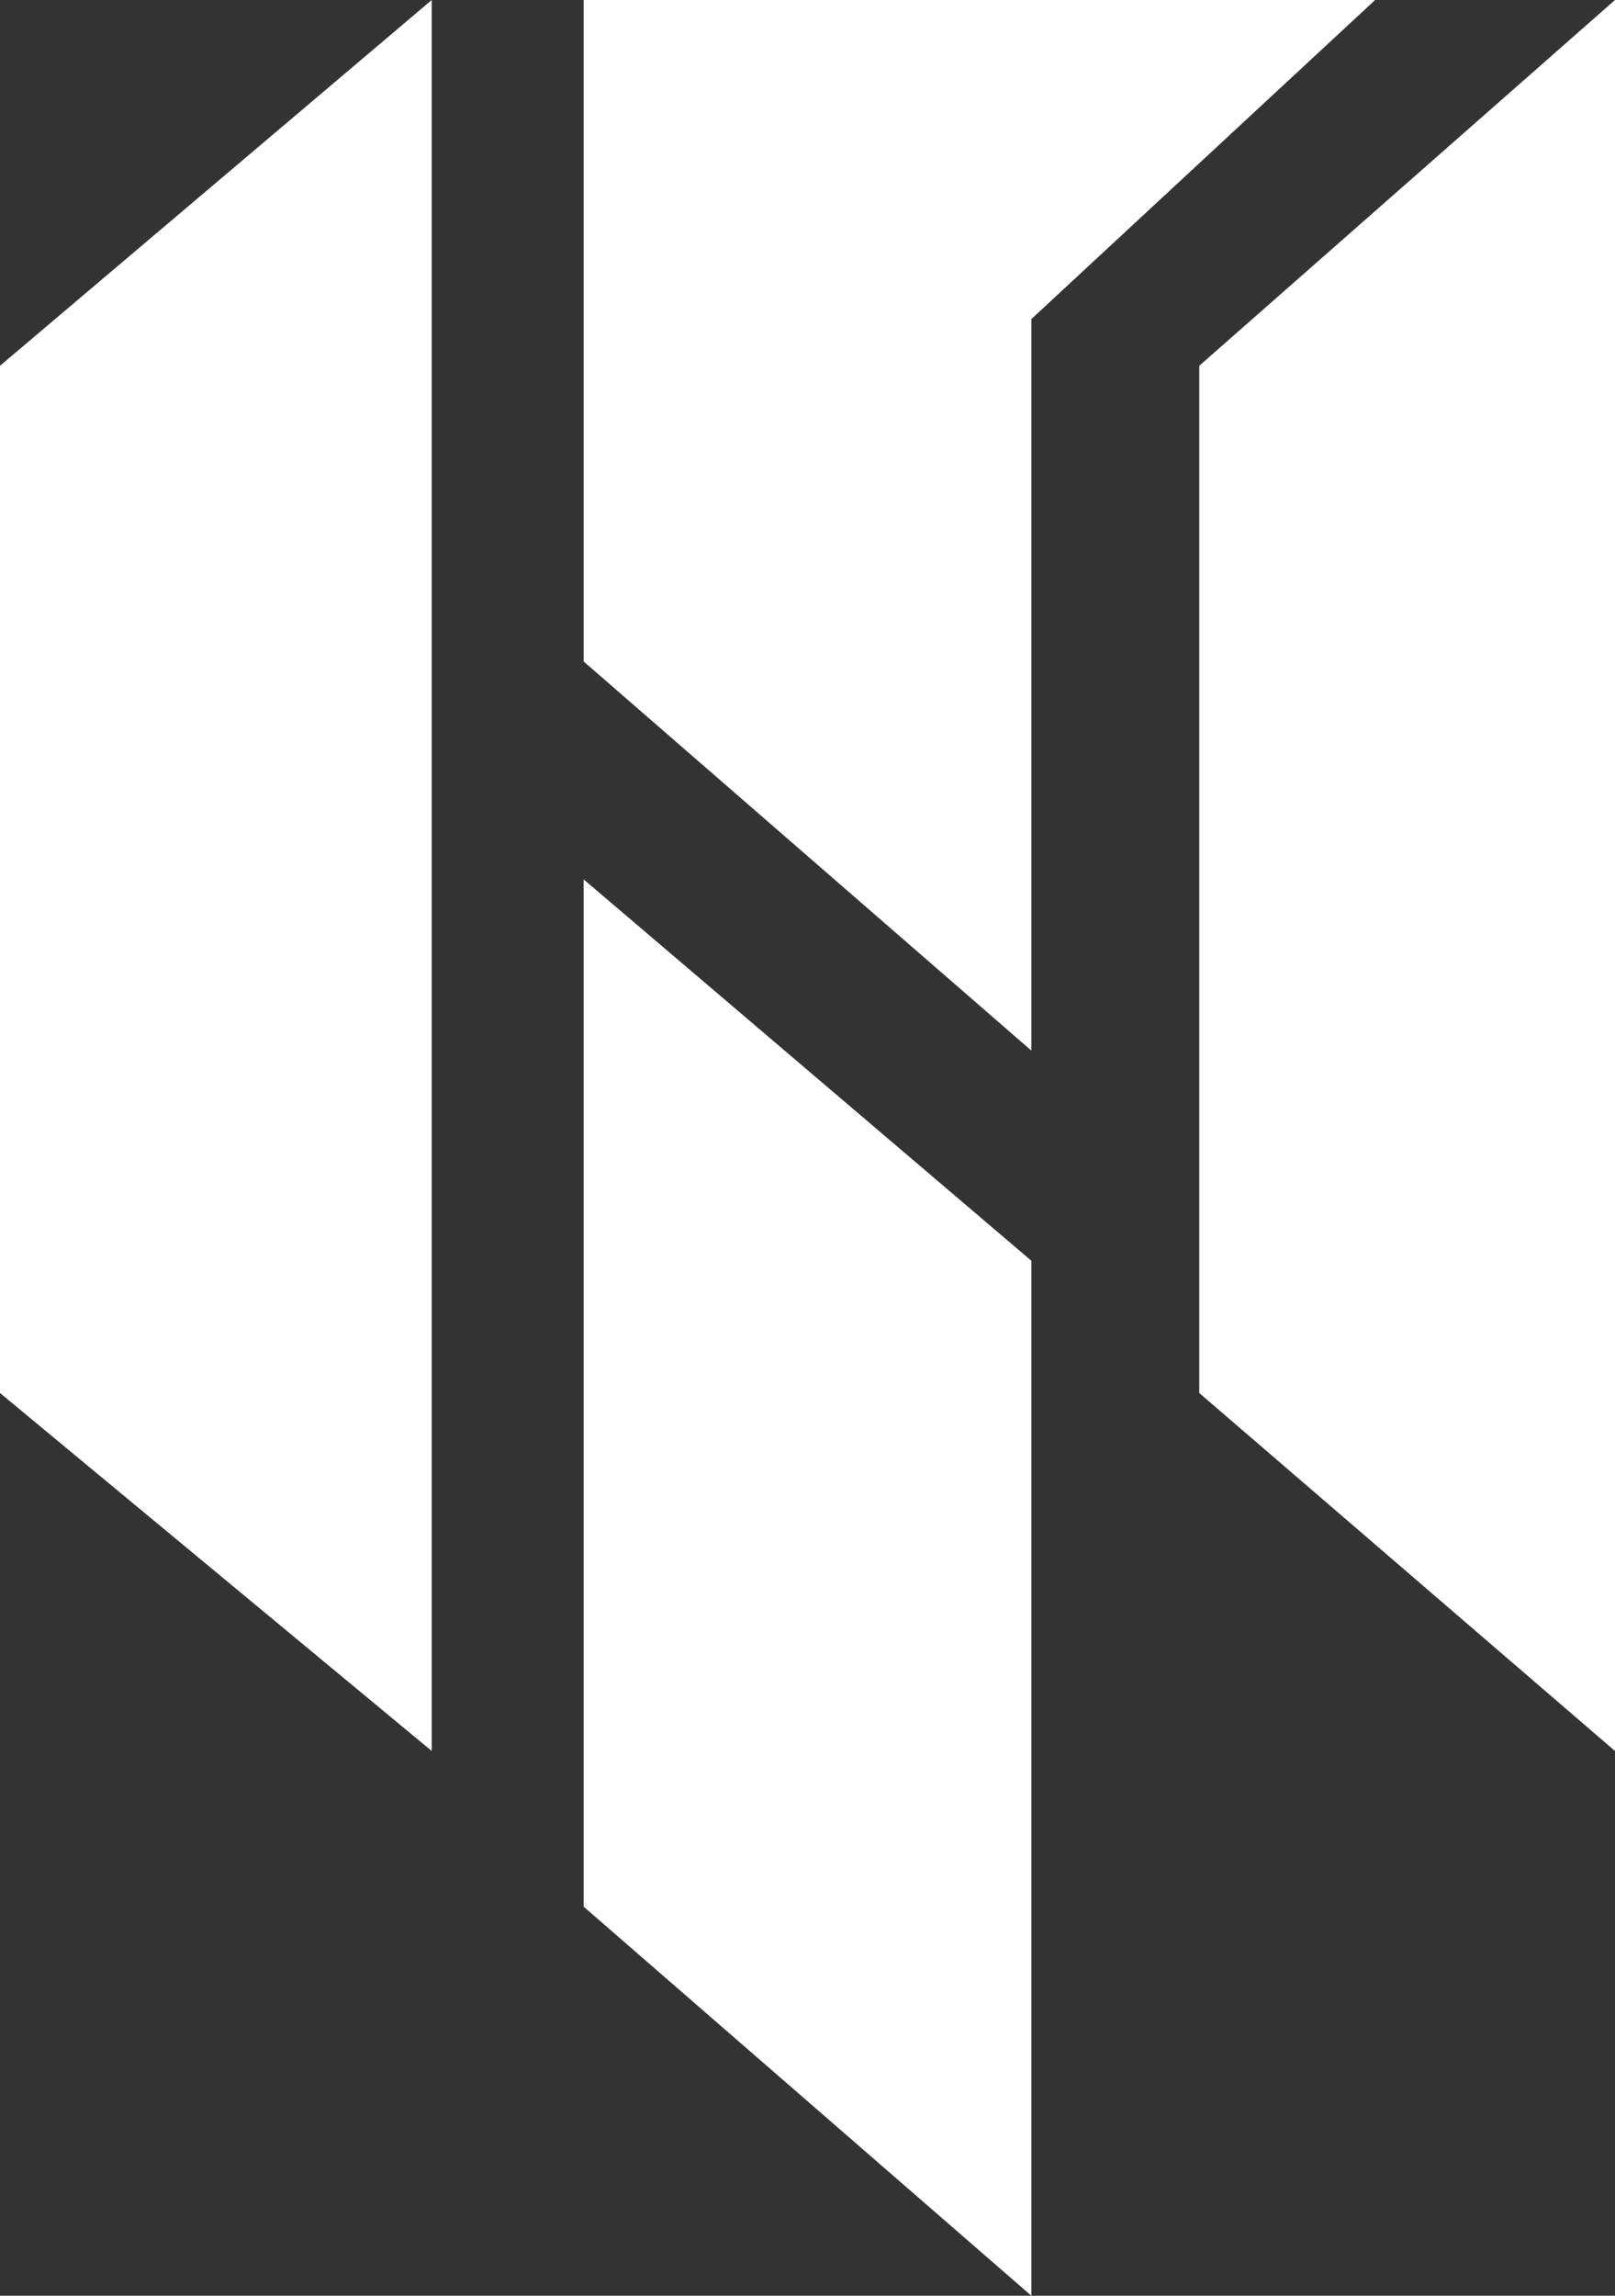 <svg width="95" height="135" viewBox="0 0 95 135" fill="none" xmlns="http://www.w3.org/2000/svg">
<rect x="0" y="0" width="95" height="135" fill="#333333" stroke="none"/>
<path d="M80.891 0H34.332V38.898L60.668 61.78V18.763L80.891 0Z" fill="white"/>
<path d="M95 102.966V0L70.545 21.509V81.915L95 102.966Z" fill="white"/>
<path d="M25.396 102.966V0L0 21.509V81.915L25.396 102.966Z" fill="white"/>
<path d="M34.332 112.119V51.712L60.668 74.136V135L34.332 112.119Z" fill="white"/>
</svg>
